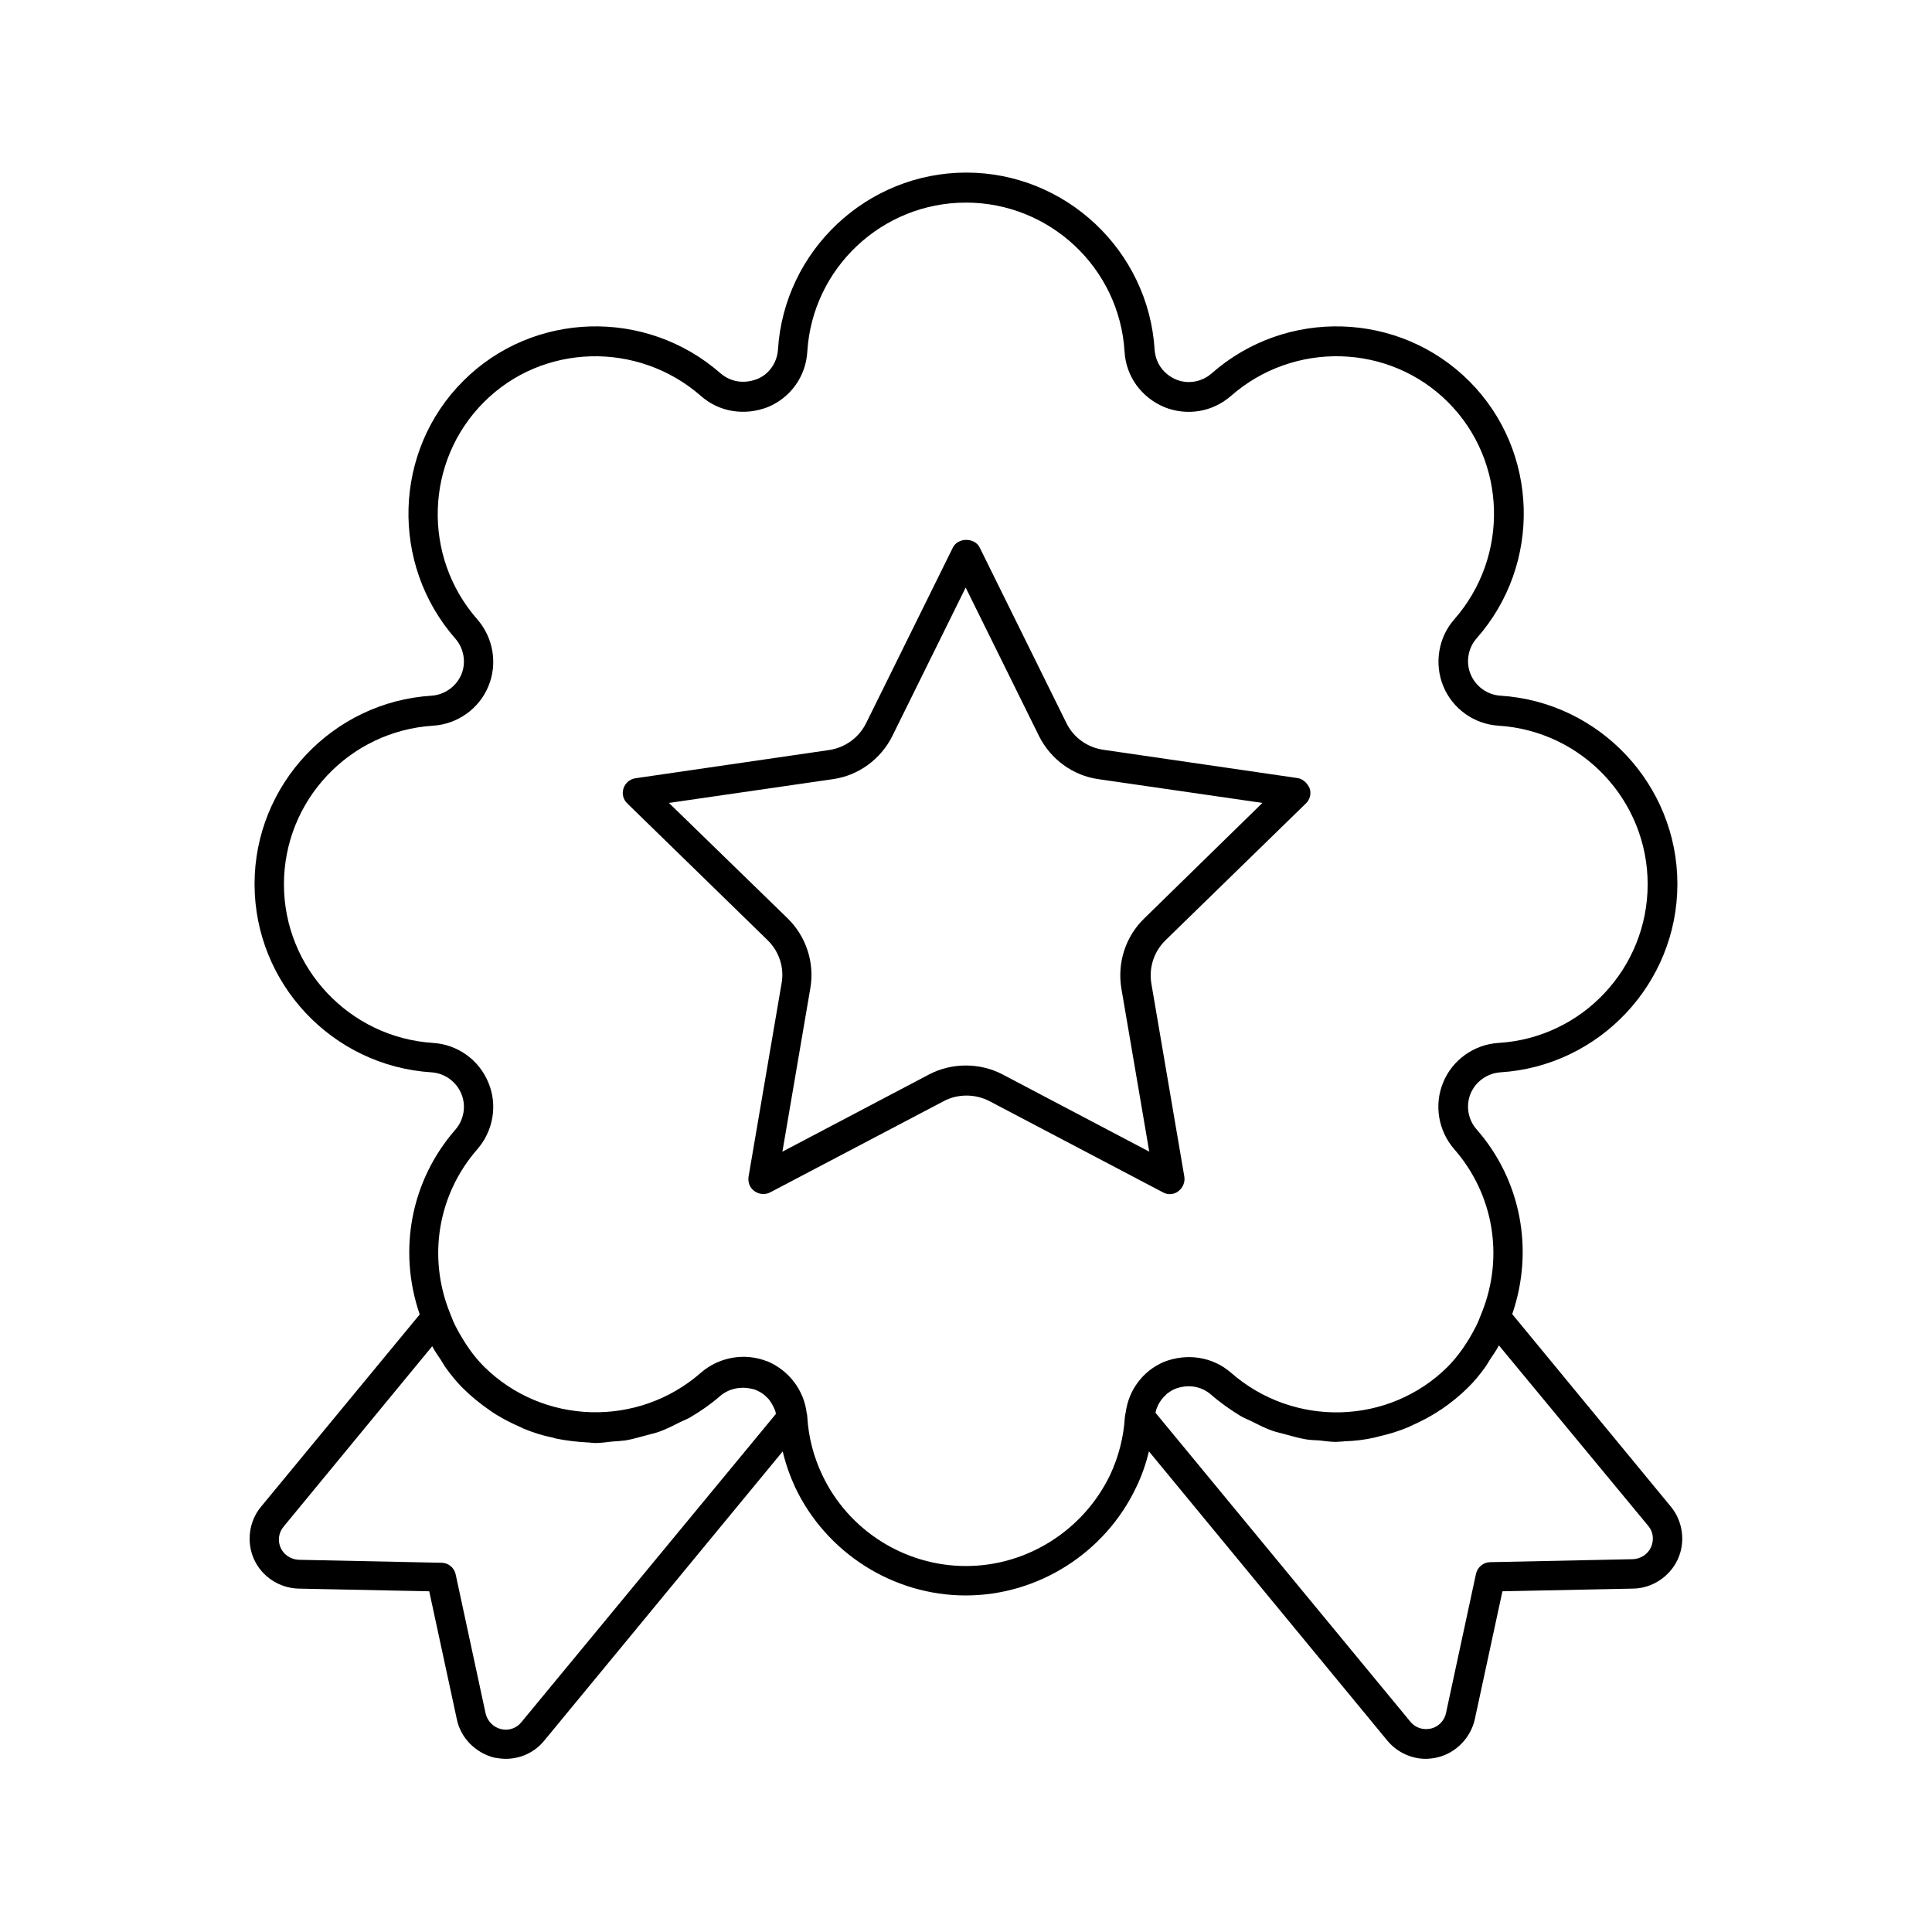 <?xml version="1.0" encoding="UTF-8"?>
<!-- Uploaded to: SVG Repo, www.svgrepo.com, Generator: SVG Repo Mixer Tools -->
<svg fill="#000000" width="800px" height="800px" version="1.1" viewBox="144 144 512 512" xmlns="http://www.w3.org/2000/svg">
 <g>
  <path d="m533.35 245c-18.5-18.5-48.492-19.445-68.25-2.047-2.598 2.281-6.219 2.914-9.367 1.652-3.387-1.418-5.512-4.41-5.746-7.949-1.652-26.293-23.617-46.918-49.91-46.918s-48.254 20.625-49.91 46.918c-0.234 3.465-2.363 6.535-5.512 7.793-3.465 1.34-7.008 0.789-9.684-1.496-19.836-17.398-49.828-16.453-68.25 2.047-18.5 18.5-19.363 48.492-2.047 68.25 2.281 2.598 2.914 6.375 1.574 9.523-1.34 3.148-4.41 5.352-7.871 5.59-26.293 1.652-46.918 23.617-46.918 49.91 0 26.371 20.625 48.254 46.918 49.91 3.465 0.234 6.535 2.441 7.871 5.668 1.34 3.148 0.707 6.926-1.574 9.523-11.809 13.539-15.273 32.039-9.445 48.965l-42.035 50.934c-3.227 3.856-3.938 9.367-1.891 13.934 2.125 4.644 6.691 7.637 11.809 7.793l34.637 0.707 7.32 33.93c1.023 4.961 4.961 8.895 9.918 10.156 0.789 0.156 2.203 0.316 2.992 0.316 4.016 0 7.715-1.73 10.234-4.801l63.211-76.672c0.789 3.305 1.891 6.453 3.305 9.523 8.266 17.398 25.977 28.652 45.184 28.652 19.207 0 36.918-11.258 45.184-28.652 1.496-3.07 2.598-6.297 3.387-9.523l63.133 76.594c2.519 3.07 6.297 4.879 10.234 4.879 0.789 0 2.281-0.156 3.148-0.395 4.879-1.18 8.738-5.195 9.84-10.078l7.32-33.93 34.637-0.707c5.039-0.078 9.684-3.148 11.809-7.715s1.418-10.078-1.812-14.012l-42.035-51.012c5.824-16.926 2.363-35.504-9.445-48.965-2.281-2.598-2.914-6.297-1.574-9.523 1.34-3.148 4.41-5.352 7.871-5.59 26.293-1.652 46.918-23.617 46.918-49.91 0-26.293-20.625-48.254-46.918-49.91-3.465-0.234-6.535-2.441-7.871-5.668-1.34-3.148-0.707-6.926 1.574-9.523 17.402-19.684 16.539-49.676-1.961-68.172zm-251.2 355.42c-1.023 1.258-2.519 1.969-4.172 1.969-0.316 0-0.945-0.078-1.18-0.156-2.047-0.473-3.621-2.125-4.094-4.094l-7.949-36.918c-0.395-1.812-1.969-3.07-3.777-3.07l-37.785-0.789c-2.047-0.078-3.938-1.258-4.801-3.148-0.867-1.891-0.551-4.094 0.789-5.668l39.359-47.781c0.707 1.34 1.496 2.441 2.281 3.621 0.473 0.707 0.867 1.496 1.34 2.125 1.418 1.969 2.914 3.777 4.488 5.352 2.203 2.203 4.644 4.172 7.164 5.902 0.078 0.078 0.234 0.156 0.316 0.234 2.441 1.652 5.039 2.992 7.715 4.172 0.234 0.078 0.395 0.156 0.629 0.316 2.598 1.102 5.352 1.969 8.109 2.519 0.234 0.078 0.551 0.156 0.789 0.234 2.754 0.551 5.512 0.867 8.266 1.023 0.316 0 0.629 0 0.945 0.078 0.395 0 0.707 0.078 1.102 0.078 1.574 0 3.07-0.234 4.566-0.395 1.18-0.078 2.441-0.156 3.621-0.316 1.812-0.316 3.621-0.867 5.434-1.34 1.102-0.316 2.281-0.551 3.387-0.945 1.969-0.707 3.777-1.652 5.668-2.598 0.945-0.473 1.891-0.789 2.754-1.34 2.676-1.574 5.273-3.387 7.715-5.512 2.281-1.969 5.434-2.598 8.188-1.969 0.395 0.078 0.789 0.156 1.18 0.316 0.789 0.316 1.496 0.707 2.125 1.18 0.234 0.156 0.395 0.316 0.551 0.473 0.395 0.395 0.789 0.707 1.102 1.18 0.156 0.234 0.316 0.473 0.473 0.707 0.234 0.395 0.473 0.867 0.707 1.34 0.078 0.234 0.234 0.551 0.316 0.789 0.078 0.234 0.078 0.473 0.156 0.707zm298.66-52.035c1.34 1.574 1.574 3.777 0.707 5.668-0.867 1.891-2.754 3.07-4.801 3.148l-37.785 0.789c-1.812 0-3.387 1.34-3.777 3.07l-7.949 36.918c-0.395 1.969-1.969 3.621-3.938 4.094-0.234 0.078-1.023 0.156-1.34 0.156-1.652 0-3.148-0.707-4.172-1.969l-67.543-81.867c0.078-0.234 0.078-0.395 0.156-0.629 0.078-0.316 0.156-0.551 0.316-0.867 0.156-0.473 0.395-0.867 0.629-1.258 0.156-0.234 0.316-0.473 0.473-0.707 0.316-0.395 0.629-0.789 1.023-1.102 0.156-0.156 0.316-0.395 0.551-0.551 0.629-0.473 1.258-0.867 1.969-1.18 3.387-1.34 7.008-0.789 9.605 1.496 2.441 2.125 5.039 3.938 7.715 5.59 0.867 0.551 1.812 0.867 2.754 1.34 1.891 0.945 3.699 1.891 5.668 2.598 1.102 0.395 2.281 0.629 3.387 0.945 1.812 0.473 3.621 1.023 5.434 1.34 1.258 0.234 2.441 0.234 3.699 0.316 1.496 0.156 2.992 0.395 4.488 0.395 0.395 0 0.707-0.078 1.102-0.078 0.316 0 0.707 0 1.023-0.078 2.754-0.078 5.512-0.395 8.188-1.023 0.316-0.078 0.551-0.156 0.867-0.234 2.754-0.629 5.434-1.418 8.031-2.519 0.234-0.078 0.395-0.234 0.629-0.316 2.676-1.18 5.273-2.519 7.715-4.172 0.156-0.078 0.234-0.156 0.395-0.234 2.519-1.73 4.961-3.699 7.164-5.902 1.574-1.574 3.07-3.387 4.41-5.273 0.473-0.629 0.867-1.418 1.34-2.125 0.789-1.18 1.574-2.281 2.281-3.621zm-54.32-222.54c2.441 5.984 8.188 10.078 14.641 10.469 22.199 1.418 39.516 19.836 39.516 42.035 0 22.199-17.32 40.699-39.516 42.035-6.453 0.395-12.203 4.488-14.641 10.391-2.519 5.984-1.34 12.91 2.914 17.789 10.391 11.887 13.227 28.418 7.32 43.219l-0.316 0.789c-0.395 1.023-0.789 2.047-1.34 3.07-2.203 4.328-4.644 7.715-7.32 10.469-15.586 15.586-40.855 16.297-57.543 1.652-4.801-4.172-11.57-5.273-17.789-2.832-5.512 2.363-9.289 7.398-10.078 13.305 0 0.156-0.078 0.234-0.078 0.395-0.078 0.156-0.078 0.316-0.078 0.551 0 0.078-0.078 0.234-0.078 0.316-0.316 5.352-1.652 10.547-3.938 15.43-7.082 14.641-21.961 24.086-38.176 24.086s-31.172-9.445-38.102-24.168c-2.281-4.801-3.621-9.996-3.938-15.273 0-0.234-0.078-0.551-0.078-0.789 0-0.078-0.078-0.156-0.078-0.234-0.707-6.062-4.644-11.336-10.391-13.777h-0.078c-5.902-2.363-12.754-1.18-17.555 2.992-16.688 14.641-41.957 13.855-57.543-1.652-2.754-2.754-5.117-6.141-7.398-10.469-0.551-1.023-0.945-2.047-1.34-3.07l-0.316-0.789c-5.902-14.801-3.07-31.332 7.32-43.219 4.25-4.879 5.434-11.809 2.914-17.711-2.441-5.984-8.188-10.078-14.641-10.469-22.121-1.418-39.516-19.836-39.516-42.035 0-22.199 17.32-40.621 39.516-42.035 6.453-0.395 12.203-4.488 14.641-10.391 2.519-5.984 1.34-12.91-2.914-17.789-14.641-16.688-13.855-41.957 1.73-57.543 15.508-15.586 40.777-16.297 57.543-1.652 4.801 4.25 11.57 5.352 17.789 2.914 5.984-2.519 9.996-8.109 10.391-14.641 1.344-22.203 19.844-39.523 42.043-39.523s40.699 17.32 42.035 39.516c0.395 6.535 4.41 12.121 10.629 14.719 5.984 2.363 12.676 1.258 17.555-2.992 16.688-14.641 41.957-13.934 57.543 1.652 15.586 15.586 16.297 40.855 1.652 57.543-4.25 4.809-5.352 11.816-2.914 17.719z"/>
  <path d="m487.69 350.17-51.324-7.477c-4.25-0.629-7.871-3.227-9.762-7.086l-22.984-46.523c-1.34-2.676-5.746-2.676-7.086 0l-22.984 46.523c-1.891 3.856-5.59 6.535-9.84 7.164l-51.324 7.477c-1.496 0.234-2.676 1.258-3.148 2.676-0.473 1.418-0.078 2.992 1.023 4.016l37.156 36.211c3.07 2.992 4.488 7.32 3.699 11.492l-8.738 51.168c-0.234 1.496 0.316 2.992 1.574 3.856 1.18 0.867 2.832 1.023 4.172 0.316l45.973-24.168c3.699-1.969 8.344-1.969 12.121 0l45.973 24.168c0.551 0.316 1.18 0.473 1.812 0.473 0.789 0 1.652-0.234 2.281-0.789 1.18-0.867 1.812-2.363 1.574-3.856l-8.738-51.168c-0.707-4.25 0.707-8.5 3.777-11.492l37.156-36.211c1.102-1.023 1.496-2.598 1.023-4.016-0.707-1.574-1.969-2.598-3.387-2.754zm-40.461 37.234c-4.961 4.801-7.164 11.73-6.062 18.5l7.398 43.297-38.887-20.469c-5.984-3.148-13.461-3.148-19.445 0l-38.887 20.469 7.398-43.297c1.18-6.769-1.102-13.699-5.984-18.5l-31.488-30.621 43.453-6.297c6.769-0.945 12.676-5.273 15.742-11.414l19.445-39.359 19.445 39.359c3.07 6.141 8.973 10.469 15.742 11.414l43.453 6.297z"/>
 </g>
</svg>